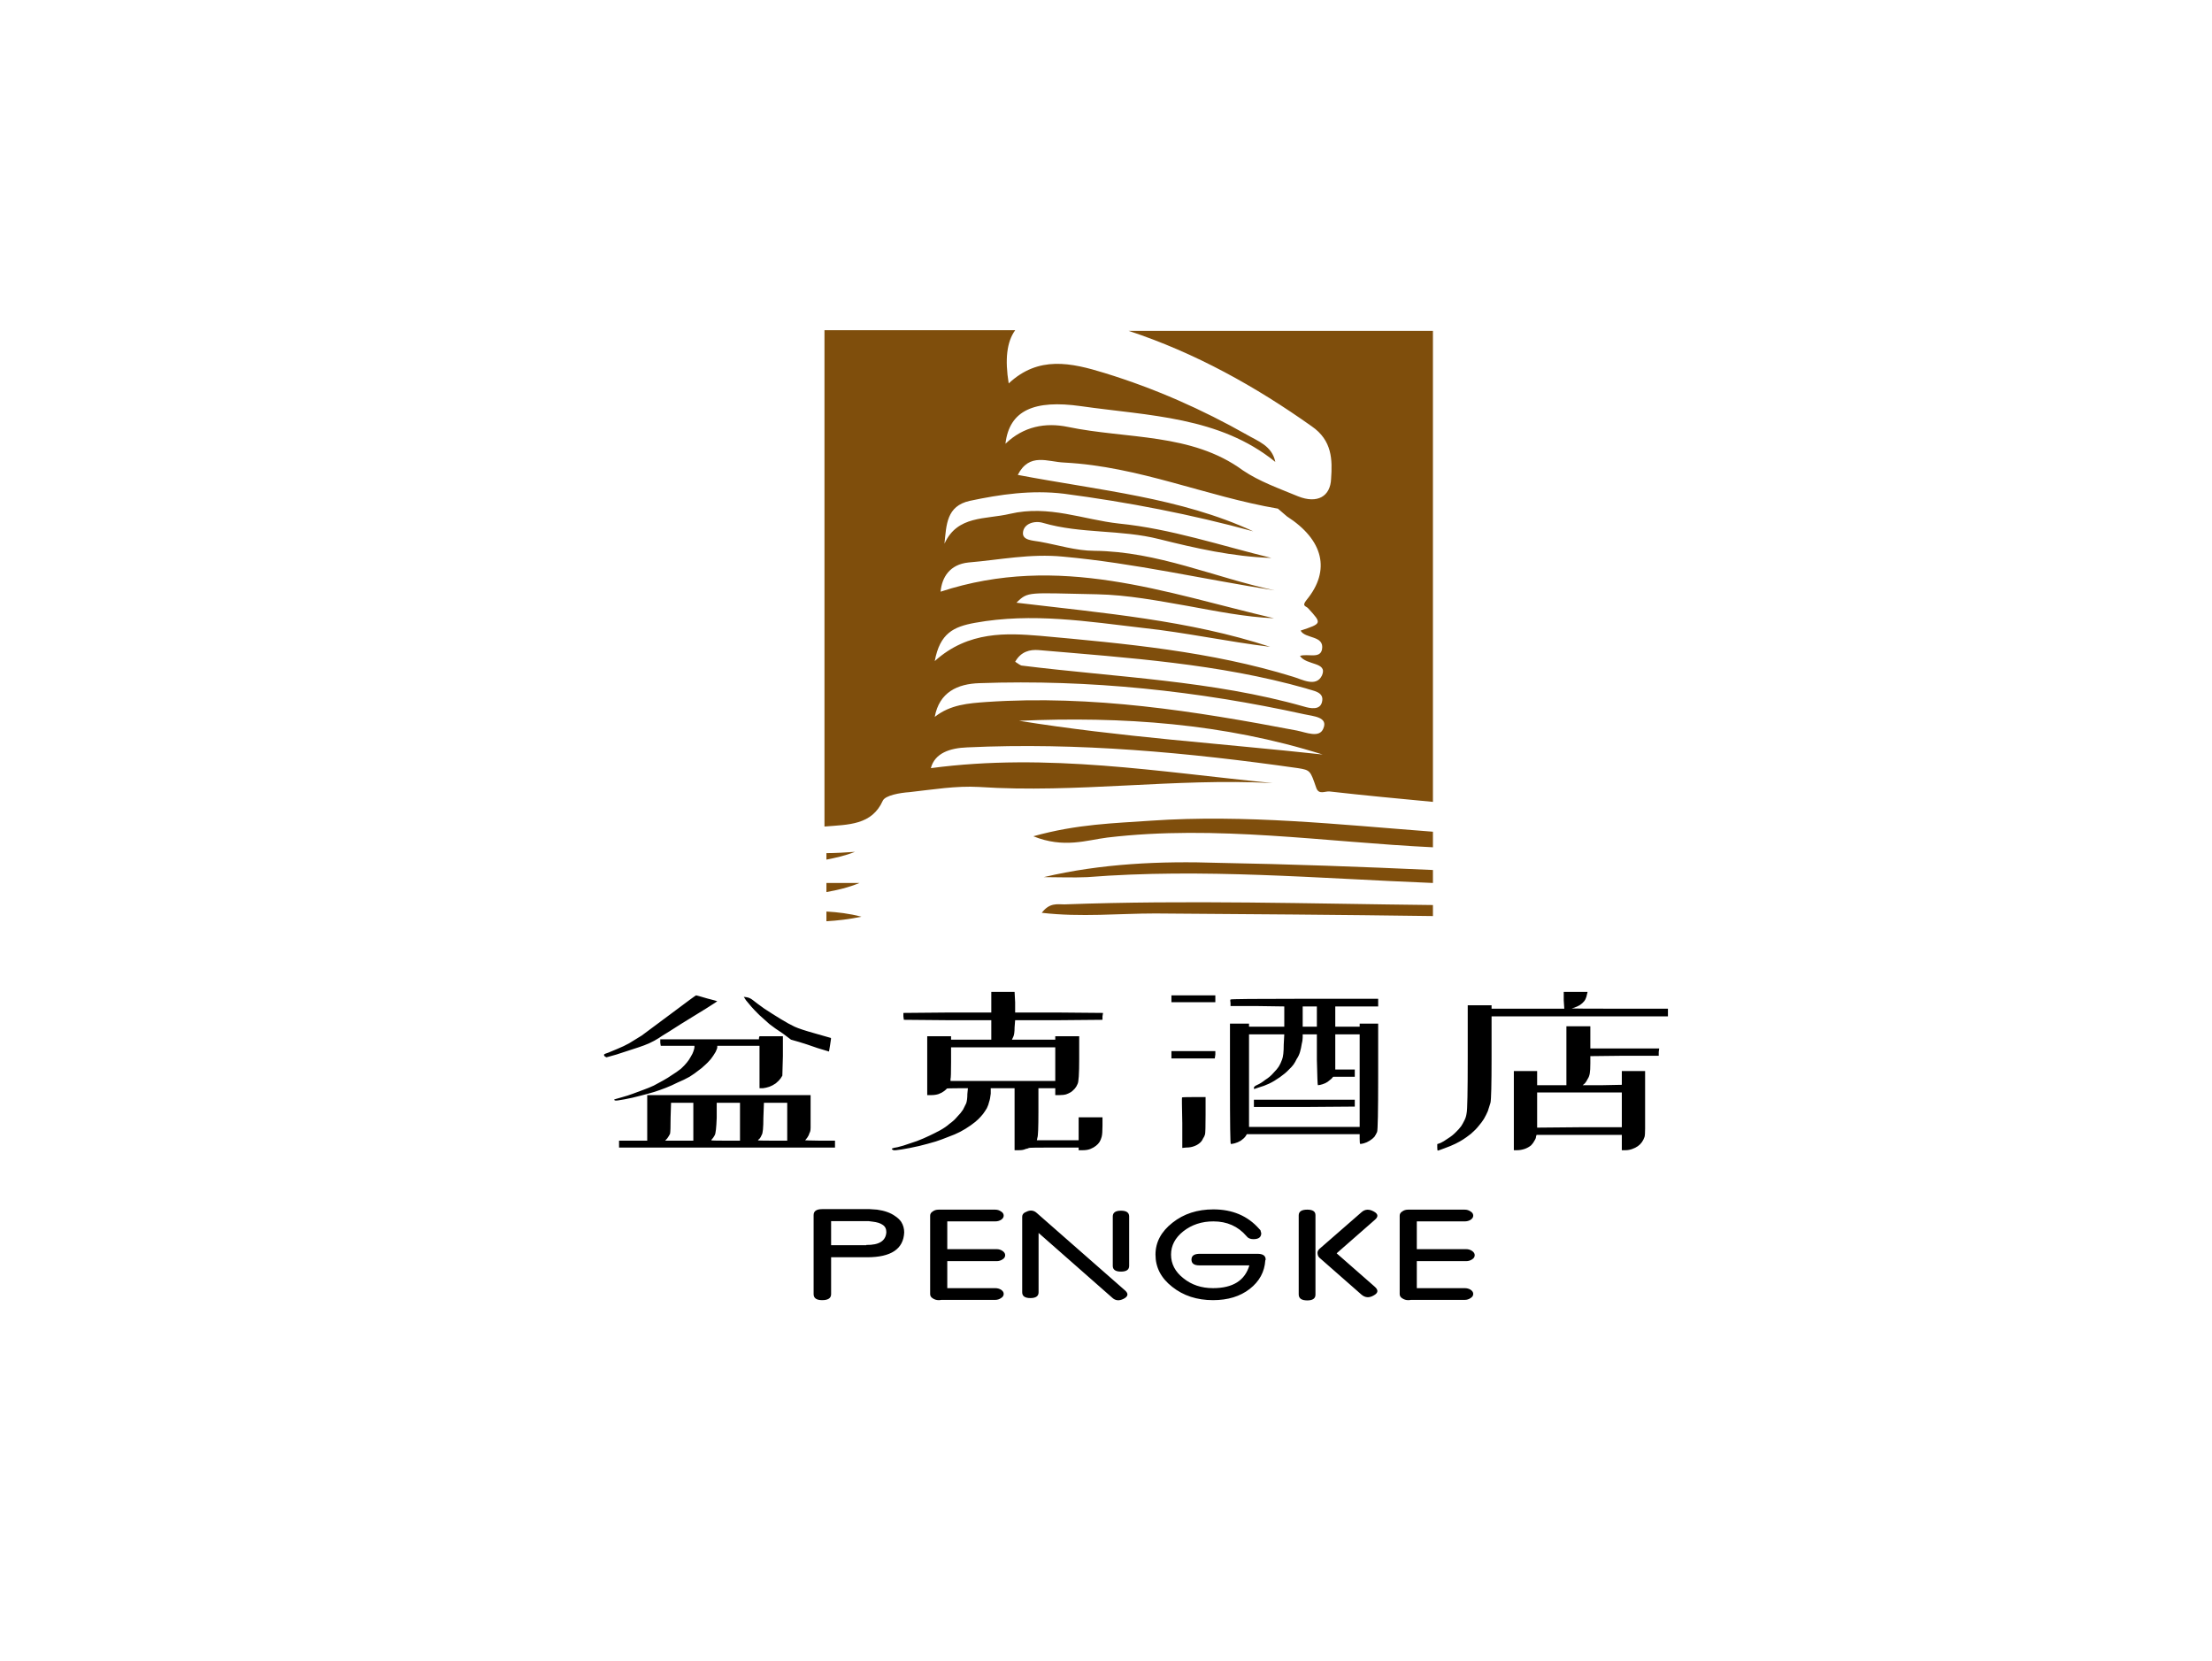 <svg version="1.1" id="图层_1" xmlns="http://www.w3.org/2000/svg" x="0" y="0" viewBox="0 0 341 256" xml:space="preserve"><style>.st0{font-family:'xiaowei'}.st3{fill:#7f4e0c}</style><path transform="matrix(1.419 0 0 1 125.427 200.402)" class="st0" font-size="20.646" font-family="xiaowei" d="M1.90-8.47L1.90-12.18L5.81-12.18L5.81-12.18L5.97-12.18Q6.21-12.14 6.41-12.10L6.41-12.10Q7.14-11.98 7.50-11.61L7.50-11.61Q7.90-11.25 7.90-10.48L7.90-10.48Q7.82-8.47 5.73-8.51L5.73-8.51L5.73-8.47L1.90-8.47ZM0.93 0Q1.90 0 1.90-0.93L1.90-0.93L1.90-6.61L5.81-6.61Q9.72-6.61 9.84-10.44L9.84-10.44Q9.84-11.33 9.52-12.06L9.52-12.06Q9.27-12.58 8.83-12.98L8.83-12.98Q8.11-13.71 6.90-13.95L6.90-13.95Q6.49-13.99 6.09-14.03L6.09-14.03L0.93-14.03Q0-14.03 0-13.11L0-13.11L0-12.94L0-7.70L0-7.54L0-7.38L0-0.93Q0 0 0.93 0L0.93 0ZM12.66-12.90L12.66-0.93Q12.66-0.52 12.94-0.28L12.94-0.28Q13.23 0 13.59 0L13.59 0Q13.75 0 13.87-0.04L13.87-0.04L19.72-0.04Q20.08-0.04 20.36-0.32L20.36-0.32Q20.65-0.56 20.65-0.97L20.65-0.97Q20.65-1.33 20.36-1.61L20.36-1.61Q20.08-1.85 19.72-1.85L19.72-1.85L14.52-1.85L14.52-6.01L19.88-6.01Q20.24-6.01 20.53-6.29L20.53-6.29Q20.81-6.53 20.81-6.94L20.81-6.94Q20.81-7.30 20.53-7.58L20.53-7.58Q20.24-7.86 19.88-7.86L19.88-7.86L14.52-7.86L14.52-12.14L19.72-12.14Q20.08-12.14 20.36-12.38L20.36-12.38Q20.65-12.66 20.65-13.02L20.65-13.02Q20.65-13.43 20.36-13.67L20.36-13.67Q20.08-13.95 19.72-13.95L19.72-13.95L13.59-13.95Q13.19-13.95 12.94-13.67L12.94-13.67Q12.66-13.43 12.66-13.02L12.66-13.02Q12.66-12.98 12.66-12.90L12.66-12.90ZM33.39-13.79Q32.50-13.79 32.50-12.90L32.50-12.90L32.50-5.28Q32.50-4.40 33.39-4.40L33.39-4.40Q34.28-4.40 34.28-5.28L34.28-5.28L34.28-12.90Q34.28-13.79 33.39-13.79L33.39-13.79ZM33.87-1.45L24.28-13.39Q23.75-14.11 23.07-13.59L23.07-13.59L22.94-13.51Q22.66-13.27 22.66-12.86L22.66-12.86L22.66-1.21Q22.66-0.32 23.55-0.32L23.55-0.32Q24.44-0.32 24.44-1.21L24.44-1.21L24.44-10.36L32.42-0.40Q32.94 0.32 33.67-0.20L33.67-0.20Q34.40-0.73 33.87-1.45L33.87-1.45ZM43.39 0Q45.81 0 47.38-1.73L47.38-1.73Q48.95-3.47 49.07-6.13L49.07-6.13L49.07-6.13L49.11-6.25Q49.11-7.10 48.31-7.14L48.31-7.14L41.90-7.14L41.90-7.14L41.90-7.14L41.86-7.14Q41.05-7.10 41.05-6.25L41.05-6.25Q41.05-5.36 41.90-5.36L41.90-5.36L41.90-5.36L47.34-5.36Q46.61-1.85 43.39-1.85L43.39-1.85Q41.49-1.85 40.16-3.39L40.16-3.39Q38.83-4.88 38.83-7.02L38.83-7.02Q38.83-9.11 40.16-10.61L40.16-10.61Q41.53-12.14 43.43-12.14L43.43-12.14Q45.65-12.14 47.02-9.88L47.02-9.88Q47.26-9.40 47.78-9.40L47.78-9.40Q48.63-9.40 48.63-10.32L48.63-10.32L48.55-10.73L48.55-10.77L48.39-11.01Q46.53-13.99 43.43-13.99L43.43-13.99Q40.81-13.99 38.99-11.94L38.99-11.94Q37.14-9.88 37.14-7.02L37.14-7.02Q37.14-4.07 38.95-2.06L38.95-2.06Q40.77 0 43.39 0L43.39 0ZM60.85-13.67Q60.08-14.27 59.52-13.55L59.52-13.55L54.92-7.86Q54.68-7.50 54.76-7.06L54.76-7.06Q54.80-6.73 54.96-6.53L54.96-6.53L59.52-0.85Q60.12-0.12 60.85-0.73L60.85-0.73Q61.58-1.29 60.97-2.06L60.97-2.06L56.82-7.22L60.97-12.38Q61.58-13.11 60.85-13.67L60.85-13.67ZM53.63 0.04Q54.52 0.04 54.52-0.85L54.52-0.85L54.52-13.11Q54.52-13.95 53.63-13.95L53.63-13.95Q52.70-13.95 52.70-13.07L52.70-13.07L52.70-0.89Q52.70 0.04 53.63 0.04L53.63 0.04ZM63.67-12.90L63.67-0.93Q63.67-0.52 63.95-0.28L63.95-0.28Q64.24 0 64.60 0L64.60 0Q64.76 0 64.88-0.04L64.88-0.04L70.73-0.04Q71.09-0.04 71.37-0.32L71.37-0.32Q71.66-0.56 71.66-0.97L71.66-0.97Q71.66-1.33 71.37-1.61L71.37-1.61Q71.09-1.85 70.73-1.85L70.73-1.85L65.53-1.85L65.53-6.01L70.89-6.01Q71.25-6.01 71.54-6.29L71.54-6.29Q71.82-6.53 71.82-6.94L71.82-6.94Q71.82-7.30 71.54-7.58L71.54-7.58Q71.25-7.86 70.89-7.86L70.89-7.86L65.53-7.86L65.53-12.14L70.73-12.14Q71.09-12.14 71.37-12.38L71.37-12.38Q71.66-12.66 71.66-13.02L71.66-13.02Q71.66-13.43 71.37-13.67L71.37-13.67Q71.09-13.95 70.73-13.95L70.73-13.95L64.60-13.95Q64.20-13.95 63.95-13.67L63.95-13.67Q63.67-13.43 63.67-13.02L63.67-13.02Q63.67-12.98 63.67-12.90L63.67-12.90Z"></path><path transform="matrix(1.419 0 0 1 89.487 175.7)" class="st0" font-size="30.183" font-family="xiaowei" d="M9.90-19.51Q12.50-22.28 12.56-22.28Q12.62-22.28 13.74-21.81L13.74-21.81Q14.86-21.40 14.86-21.37Q14.86-21.34 13.68-20.28L13.68-20.28Q12.14-18.92 10.91-17.86L10.91-17.86Q10.55-17.51 9.64-16.71Q8.72-15.92 8.49-15.68L8.49-15.68Q7.60-14.86 6.31-14.27L6.31-14.27Q5.07-13.68 3.89-13.15L3.89-13.15L2.83-12.73L2.65-12.85Q2.53-13.03 2.56-13.15Q2.59-13.26 3.01-13.44L3.01-13.44Q3.42-13.68 4.01-14.03L4.01-14.03Q4.72-14.44 5.31-14.91L5.31-14.91Q5.95-15.45 6.66-16.09L6.66-16.09Q7.13-16.57 9.90-19.51L9.90-19.51ZM17.74-22.05L18.04-21.99Q18.39-21.93 18.75-21.52L18.75-21.52Q19.16-21.05 19.98-20.22L19.98-20.22Q20.93-19.34 21.75-18.63L21.75-18.63Q22.64-17.86 23.26-17.45Q23.88-17.04 25.53-16.39L25.53-16.39Q27.18-15.74 27.21-15.71Q27.24-15.68 27.12-14.65Q27.00-13.62 27.00-13.62Q27.00-13.62 25.76-14.15L25.76-14.15Q24.46-14.80 23.76-15.09L23.76-15.09L22.87-15.45L21.99-16.39Q21.10-17.21 20.52-17.86L20.52-17.86Q19.98-18.57 19.45-19.22L19.45-19.22Q18.86-20.04 18.57-20.52L18.57-20.52Q18.22-21.10 17.98-21.52L17.98-21.52L17.74-22.05ZM19.45-15.98L20.69-15.98L21.99-15.98L21.99-12.91L21.93-9.90L21.75-9.49Q21.58-9.14 21.22-8.72L21.22-8.72Q20.87-8.37 20.52-8.19L20.52-8.19Q20.16-8.02 19.81-7.96L19.81-7.96L19.45-7.96L19.45-11.20L19.45-14.50L17.15-14.50L14.86-14.50L14.86-14.27Q14.86-14.09 14.68-13.56L14.68-13.56Q14.44-12.97 14.15-12.44L14.15-12.44Q13.79-11.85 13.50-11.50L13.50-11.50Q13.15-11.02 12.79-10.67L12.79-10.67Q12.44-10.26 11.85-9.73L11.85-9.73Q11.26-9.26 10.55-8.84L10.55-8.84Q9.90-8.37 9.26-8.02L9.26-8.02Q8.61-7.66 7.96-7.37L7.96-7.37Q7.25-7.07 6.43-6.78L6.43-6.78Q5.66-6.48 4.78-6.25Q3.89-6.01 3.77-6.07Q3.65-6.13 3.65-6.19L3.65-6.19Q3.65-6.25 4.42-6.54Q5.19-6.84 5.72-7.13L5.72-7.13Q6.43-7.49 6.84-7.72L6.84-7.72Q7.43-8.02 7.96-8.37L7.96-8.37Q8.43-8.72 8.96-9.14L8.96-9.14Q9.49-9.55 9.96-10.02L9.96-10.02Q10.43-10.43 10.91-10.96L10.91-10.96Q11.32-11.50 11.55-11.91Q11.79-12.32 11.97-12.79L11.97-12.79Q12.20-13.32 12.26-13.62L12.26-13.62Q12.38-14.09 12.38-14.27L12.38-14.27L12.38-14.50L10.55-14.50L8.72-14.50L8.67-14.97L8.67-15.50L14.03-15.50L19.39-15.50L19.39-15.74L19.45-15.98ZM7.25-6.90L16.15-6.90L25.00-6.90L25.00-4.19Q25.00-2.53 25.00-1.92Q25.00-1.30 24.88-1.06L24.88-1.06Q24.82-0.71 24.64-0.35L24.64-0.35Q24.46-0.06 24.41 0.06L24.41 0.06Q24.41 0.06 24.88 0.09Q25.35 0.12 26.00 0.12L26.00 0.12L27.65 0.12L27.65 0.65L27.65 1.18L15.92 1.18L4.19 1.18L4.19 0.65L4.19 0.12L5.72 0.12L7.25 0.12L7.25-3.42L7.25-6.90ZM12.26-5.72L11.08-5.72Q9.90-5.72 9.84-5.72L9.84-5.72Q9.84-5.66 9.79-3.48L9.79-3.48Q9.79-1.30 9.73-0.94L9.73-0.94Q9.61-0.59 9.43-0.24L9.43-0.24L9.20 0.12L10.73 0.12L12.26 0.12L12.26-2.83L12.26-5.72ZM17.33-5.72L16.09-5.72L14.80-5.72L14.80-3.42Q14.74-1.12 14.59-0.74Q14.44-0.35 14.33-0.18L14.33-0.18Q14.27-0.12 14.24-0.03Q14.21 0.06 14.21 0.06L14.21 0.06Q14.21 0.12 15.74 0.12L15.74 0.12L17.33 0.12L17.33-2.83L17.33-5.72ZM22.46-5.72L21.16-5.72L19.93-5.72L19.87-3.42Q19.87-1.12 19.69-0.77L19.69-0.77Q19.57-0.35 19.45-0.18L19.45-0.18Q19.28 0 19.28 0.06Q19.28 0.12 20.87 0.12L20.87 0.12L22.46 0.12L22.46-2.83L22.46-5.72ZM44.63-22.81L45.92-22.81L47.16-22.81L47.22-21.22L47.22-19.63L51.99-19.63L56.77-19.57L56.71-19.04L56.71-18.51L51.94-18.45L47.22-18.45L47.16-17.33Q47.16-16.27 47.01-15.86Q46.87-15.45 46.87-15.45Q46.87-15.45 49.22-15.45L49.22-15.45L51.58-15.45L51.58-15.68L51.58-15.98L52.88-15.98L54.18-15.98L54.18-12.50Q54.18-9.02 54.00-8.61L54.00-8.61Q53.88-8.19 53.70-7.90L53.70-7.90Q53.47-7.55 53.29-7.37L53.29-7.37Q53.00-7.13 52.76-7.02L52.76-7.02Q52.47-6.90 51.99-6.90L51.99-6.90L51.58-6.90L51.58-7.43L51.58-7.96L50.64-7.96L49.75-7.96L49.75-4.36Q49.75-0.71 49.64-0.35L49.64-0.35L49.58 0.06L51.82 0.06L54.12 0.06L54.12-1.71L54.12-3.48L55.41-3.48L56.71-3.48L56.71-2.18Q56.71-0.94 56.62-0.47Q56.53 0 56.39 0.32Q56.24 0.65 56.00 0.91Q55.77 1.18 55.41 1.39Q55.06 1.59 54.59 1.59L54.59 1.59L54.12 1.59L54.12 1.36L54.12 1.18L51.41 1.18Q48.75 1.18 48.72 1.24Q48.69 1.30 48.34 1.41L48.34 1.41Q48.10 1.59 47.63 1.59L47.63 1.59L47.16 1.59L47.16-3.18L47.16-7.96L45.86-7.96L44.57-7.96L44.57-7.13Q44.51-6.31 44.39-5.84L44.39-5.84Q44.33-5.42 44.15-4.89L44.15-4.89Q43.98-4.48 43.74-4.01L43.74-4.01Q43.51-3.60 43.21-3.18L43.21-3.18Q42.92-2.77 42.39-2.24L42.39-2.24Q41.80-1.65 41.24-1.24Q40.68-0.83 39.97-0.47L39.97-0.47Q39.26-0.06 38.61 0.24L38.61 0.24Q37.79 0.59 36.79 0.94L36.79 0.94Q35.67 1.30 34.90 1.47L34.90 1.47Q34.13 1.65 34.01 1.59L34.01 1.59Q33.90 1.53 33.84 1.44Q33.78 1.36 33.90 1.30L33.90 1.30Q33.96 1.30 34.01 1.24L34.01 1.24Q34.37 1.18 35.08 0.88L35.08 0.88Q35.72 0.59 36.55 0.18L36.55 0.18Q37.32-0.24 37.91-0.65L37.91-0.65Q38.44-1.00 39.06-1.47Q39.67-1.95 40.09-2.48L40.09-2.48Q40.56-2.95 40.91-3.54L40.91-3.54Q41.32-4.13 41.56-4.66L41.56-4.66Q41.74-5.13 41.91-5.66L41.91-5.66Q42.03-6.19 42.03-7.07L42.03-7.07L42.09-7.96L40.97-7.96Q39.79-7.96 39.79-7.90Q39.79-7.84 39.53-7.55Q39.26-7.25 38.91-7.07Q38.55-6.90 38.08-6.90L38.08-6.90L37.67-6.90L37.67-11.44L37.67-15.98L38.97-15.98L40.26-15.98L40.26-15.68L40.26-15.45L42.44-15.45L44.63-15.45L44.63-16.92L44.63-18.45L39.91-18.45L35.13-18.51L35.08-19.04L35.08-19.57L39.85-19.63L44.63-19.63L44.63-21.22L44.63-22.81ZM51.58-14.27L45.92-14.27L40.26-14.27L40.26-11.97Q40.26-9.61 40.20-9.37L40.20-9.37L40.20-9.08L45.86-9.08L51.58-9.08L51.58-11.67L51.58-14.27ZM64.20-22.28L66.56-22.28L68.97-22.28L68.97-21.75L68.97-21.22L66.56-21.22L64.20-21.22L64.20-21.75L64.20-22.28ZM78.64-21.75L78.64-21.75L86.66-21.75L86.66-21.16L86.66-20.57L84.36-20.57L82.00-20.57L82.00-19.04L82.00-17.45L83.30-17.45L84.65-17.45L84.65-17.69L84.65-17.92L85.66-17.92L86.66-17.92L86.66-9.79Q86.66-1.59 86.54-1.21Q86.42-0.83 86.25-0.47L86.25-0.47Q86.07-0.18 85.74 0.12Q85.42 0.41 85.10 0.53Q84.77 0.65 84.71 0.62Q84.65 0.59 84.65-0.18L84.65-0.18L84.65-0.88L78.52-0.88L72.39-0.88L72.27-0.59Q72.10-0.24 71.74 0.12L71.74 0.12Q71.39 0.41 71.07 0.53Q70.74 0.65 70.65 0.62Q70.56 0.59 70.56-8.67L70.56-8.67L70.56-17.92L71.57-17.92L72.63-17.92L72.63-17.69L72.63-17.45L74.51-17.45L76.46-17.45L76.46-19.04L76.46-20.57L73.51-20.63L70.62-20.63L70.62-21.10Q70.56-21.58 70.62-21.64L70.62-21.64Q70.62-21.75 78.64-21.75ZM80.00-20.57L79.23-20.57L78.46-20.57L78.46-19.04L78.46-17.45L79.23-17.45L80.00-17.45L80.00-19.04L80.00-20.57ZM76.46-16.27L74.51-16.27L72.63-16.27L72.63-9.14L72.63-2.00L78.64-2.00L84.65-2.00L84.65-9.14L84.65-16.27L83.30-16.27L82.00-16.27L82.00-13.56L82.00-10.85L83.06-10.85L84.12-10.85L84.12-10.26L84.12-9.73L82.94-9.73L81.77-9.73L81.59-9.43Q81.41-9.20 81.18-8.96L81.18-8.96Q80.94-8.72 80.62-8.58Q80.29-8.43 80.11-8.43L80.11-8.43Q80.06-8.49 80.00-12.38L80.00-12.38L80.00-16.27L79.23-16.27L78.46-16.27L78.46-15.80Q78.46-15.33 78.35-14.74L78.35-14.74Q78.29-14.15 78.17-13.56Q78.05-12.97 77.82-12.50L77.82-12.50Q77.64-11.97 77.46-11.61L77.46-11.61Q77.28-11.26 76.93-10.79L76.93-10.79Q76.58-10.26 75.99-9.67L75.99-9.67Q75.34-9.02 74.81-8.67L74.81-8.67Q74.28-8.31 73.69-8.08L73.69-8.08Q73.22-7.84 73.19-7.84Q73.16-7.84 73.16-8.05Q73.16-8.25 73.54-8.49Q73.92-8.72 74.40-9.26L74.40-9.26Q74.93-9.73 75.28-10.32L75.28-10.32Q75.69-10.91 75.87-11.32L75.87-11.32Q76.05-11.73 76.22-12.38Q76.40-13.03 76.40-14.68L76.40-14.68L76.46-16.27ZM73.16-6.19L78.64-6.19L84.12-6.19L84.12-5.66L84.12-5.13L78.64-5.07L73.16-5.07L73.16-5.66L73.16-6.19ZM64.20-13.68L66.56-13.68L68.97-13.68L68.97-13.15L68.91-12.56L66.56-12.56L64.20-12.56L64.20-13.09L64.20-13.68ZM66.67-6.60L66.67-6.60L67.91-6.60L67.91-3.89Q67.91-1.18 67.85-0.85Q67.79-0.53 67.62-0.18L67.62-0.18Q67.50 0.24 67.23 0.53Q66.97 0.83 66.61 1.00L66.61 1.00Q66.26 1.18 65.79 1.18L65.79 1.18L65.38 1.24L65.38-2.59Q65.32-6.48 65.35-6.54Q65.38-6.60 66.67-6.60ZM106.82-22.81L108.12-22.81L109.41-22.81L109.35-22.46Q109.30-22.05 109.18-21.69L109.18-21.69Q109.06-21.34 108.82-21.05L108.82-21.05Q108.59-20.75 108.29-20.57L108.29-20.57Q107.94-20.34 107.70-20.28L107.70-20.28Q107.53-20.22 112.83-20.22L112.83-20.22L118.14-20.22L118.14-19.63L118.14-19.04L108.53-19.04L98.98-19.04L98.98-12.73Q98.98-6.43 98.86-5.72L98.86-5.72Q98.74-5.13 98.57-4.42L98.57-4.42Q98.39-3.83 98.15-3.24L98.15-3.24Q97.92-2.71 97.56-2.12L97.56-2.12Q97.27-1.59 96.74-0.94L96.74-0.94Q96.21-0.35 95.88-0.06Q95.56 0.24 95.06 0.59Q94.56 0.94 93.85 1.30L93.85 1.30Q93.20 1.65 93.14 1.65Q93.08 1.65 93.08 1.18L93.08 1.18L93.08 0.65L93.44 0.47Q93.73 0.29 94.26-0.24L94.26-0.24Q94.73-0.65 95.09-1.18L95.09-1.18Q95.44-1.65 95.68-2.12L95.68-2.12Q95.85-2.48 96.03-3.01L96.03-3.01Q96.21-3.48 96.27-4.13L96.27-4.13Q96.39-4.78 96.39-12.73L96.39-12.73L96.39-20.75L97.68-20.75L98.98-20.75L98.98-20.46L98.98-20.22L102.93-20.22L106.88-20.22L106.82-21.52L106.82-22.81ZM107.11-17.51L108.41-17.51L109.71-17.51L109.71-15.80L109.71-14.09L113.42-14.09L117.19-14.09L117.14-13.56L117.14-12.97L113.42-12.97L109.71-12.91L109.71-11.79Q109.71-10.73 109.65-10.26L109.65-10.26Q109.59-9.73 109.41-9.37L109.41-9.37Q109.30-9.02 109.12-8.72L109.12-8.72L108.88-8.43L111.01-8.43L113.13-8.49L113.13-9.55L113.13-10.61L114.42-10.61L115.66-10.61L115.66-5.78Q115.66-2.77 115.66-1.77Q115.66-0.77 115.60-0.47L115.60-0.47Q115.49 0 115.31 0.35L115.31 0.35Q115.13 0.71 114.87 0.97Q114.60 1.24 114.25 1.41L114.25 1.41Q113.89 1.59 113.54 1.59L113.54 1.59L113.13 1.59L113.13 0.41L113.13-0.77L108.53-0.77L103.87-0.77L103.81-0.53Q103.81-0.24 103.64 0.12L103.64 0.12Q103.52 0.47 103.28 0.83L103.28 0.83Q102.99 1.18 102.58 1.39Q102.16 1.59 101.75 1.59L101.75 1.59L101.40 1.59L101.40-4.48L101.40-10.61L102.63-10.61L103.93-10.61L103.93-9.49L103.93-8.43L105.52-8.43L107.11-8.43L107.11-12.97L107.11-17.51ZM113.13-7.31L108.53-7.31L103.93-7.31L103.93-4.60L103.93-1.89L108.53-1.95L113.13-1.95L113.13-4.60L113.13-7.31Z"></path><path class="st3" d="M127.4 140.5v1.5c1.7-.1 3.5-.3 5.4-.7-1.9-.5-3.7-.7-5.4-.8zM160.9 135.2c2.2 0 4.5.1 6.7 0 17.8-1.4 35.6.2 53.3.9v-2c-11-.5-22-.9-33-1.1-9-.3-18.1.1-27 2.2zM127.4 136.1v1.4c1.7-.3 3.4-.7 5.1-1.4h-5.1zM127.4 131.5v1c1.5-.3 2.9-.6 4.4-1.2-1.5.1-3 .2-4.4.2zM164.1 139.4c-1.1 0-2.3-.3-3.5 1.3 6.1.7 11.8.1 17.5.1 14.3.1 28.5.2 42.8.4v-1.7c-18.9-.2-37.9-.8-56.8-.1zM177.4 126.5c-5.6.4-11.3.5-18.1 2.4 4.7 1.9 8.2.6 11.4.2 16.8-2 33.5.7 50.2 1.5v-2.4c-14.5-1.1-28.9-2.7-43.5-1.7zM136.1 123.4c.4-.8 2.6-1.2 4.1-1.3 3.6-.4 7.2-1 10.7-.8 15.1 1 30.2-1.4 45.3-.6-17.4-1.7-34.7-4.7-52.7-2.3.6-2.3 2.9-3.1 5.6-3.2 17.1-.8 34.1.8 51 3.2 1.9.3 1.9.4 2.8 3 .4 1.2 1.4.5 2.1.6 5.3.6 10.6 1.1 15.9 1.6V51H174c10.3 3.4 19.6 8.6 28.2 14.7 3.2 2.2 3.2 5.2 3 8.1-.1 2.7-2.1 3.9-5.1 2.7-2.9-1.2-6-2.3-8.5-4-7.9-5.8-17.9-4.8-27-6.7-3.4-.7-6.8-.1-9.6 2.6.6-5.2 4.5-6.8 11.6-5.8 10.5 1.5 21.4 1.6 30 8.6-.5-2.5-2.7-3.2-4.4-4.2-6.9-3.9-14.1-7.1-21.9-9.5-5.2-1.6-10.2-2.7-14.8 1.6-.6-3.7-.3-6.4 1-8.2h-29.4v76.5c3.7-.3 7.3-.2 9-4zm21-12.3c15.9-.7 31.6.4 46.8 5.2-15.6-1.7-31.3-2.7-46.8-5.2zm-.4-18.2c1.8-1.8 1.8-1.5 12.4-1.3 4.8.1 9.4 1 14 1.8 4.4.8 8.8 1.7 13.3 1.9-16.7-3.9-33.1-10.1-51.4-4.1.2-2.2 1.4-4.2 4.3-4.5 4.8-.4 9.5-1.4 14.6-.9 11 1 21.7 3.5 32.6 5.2-9.3-2-18-6-27.8-6.1-2.8 0-5.6-.9-8.4-1.4-1.1-.2-2.7-.2-2.6-1.4.1-1.4 1.8-1.9 3.1-1.5 5.8 1.7 12 1 17.9 2.5 5.6 1.4 11.3 2.7 17.3 2.9-7.8-1.9-15.5-4.5-23.5-5.3-5.5-.6-10.8-2.9-16.8-1.5-3.8.9-8.1.2-10.1 4.6.3-2.9.3-5.8 3.9-6.6 4.7-1 9.5-1.7 14.5-1.1 9.9 1.3 19.7 3.2 29.2 5.8-11.2-5.2-23.7-6.3-36.3-8.7 1.8-3.5 4.6-2 7.2-1.9 11.5.6 21.8 5.2 32.9 7.1.5.4.9.8 1.4 1.2 5.6 3.6 6.8 8.3 3 12.9-.8 1 0 .9.3 1.3 2.1 2.3 2.1 2.3-1.2 3.4.7 1.3 3.7.7 3.3 2.9-.3 1.5-2.2.6-3.4 1 1 1.5 4.3.9 3.4 3-.9 1.9-3.1.6-4.5.2-12.6-3.9-25.8-5.1-39-6.3-5-.4-11-.8-16.2 3.9.8-4.3 2.9-5.3 6.2-5.9 8.8-1.6 17.4-.2 26 .8 6.5.7 12.9 2.1 19.5 2.9-12.5-4.1-25.7-5.2-39.1-6.8zm47.1 15.3c-.3 1.3-1.8 1-2.8.7-14.1-4-28.9-4.5-43.4-6.3-.3 0-.6-.3-1.1-.6.9-1.6 2.3-1.9 3.6-1.8 13.9 1.2 27.8 2.1 41.2 5.9 1.1.4 2.9.5 2.5 2.1zm-52.8-2.9c17-.6 33.7 1.2 50.1 4.8 1.3.3 3.7.4 2.9 2.2-.6 1.5-2.6.6-4.1.3-15.7-3-31.5-5.5-47.8-4.4-2.8.2-5.6.4-8 2.3.7-3.8 3.5-5.1 6.9-5.2z"></path></svg>